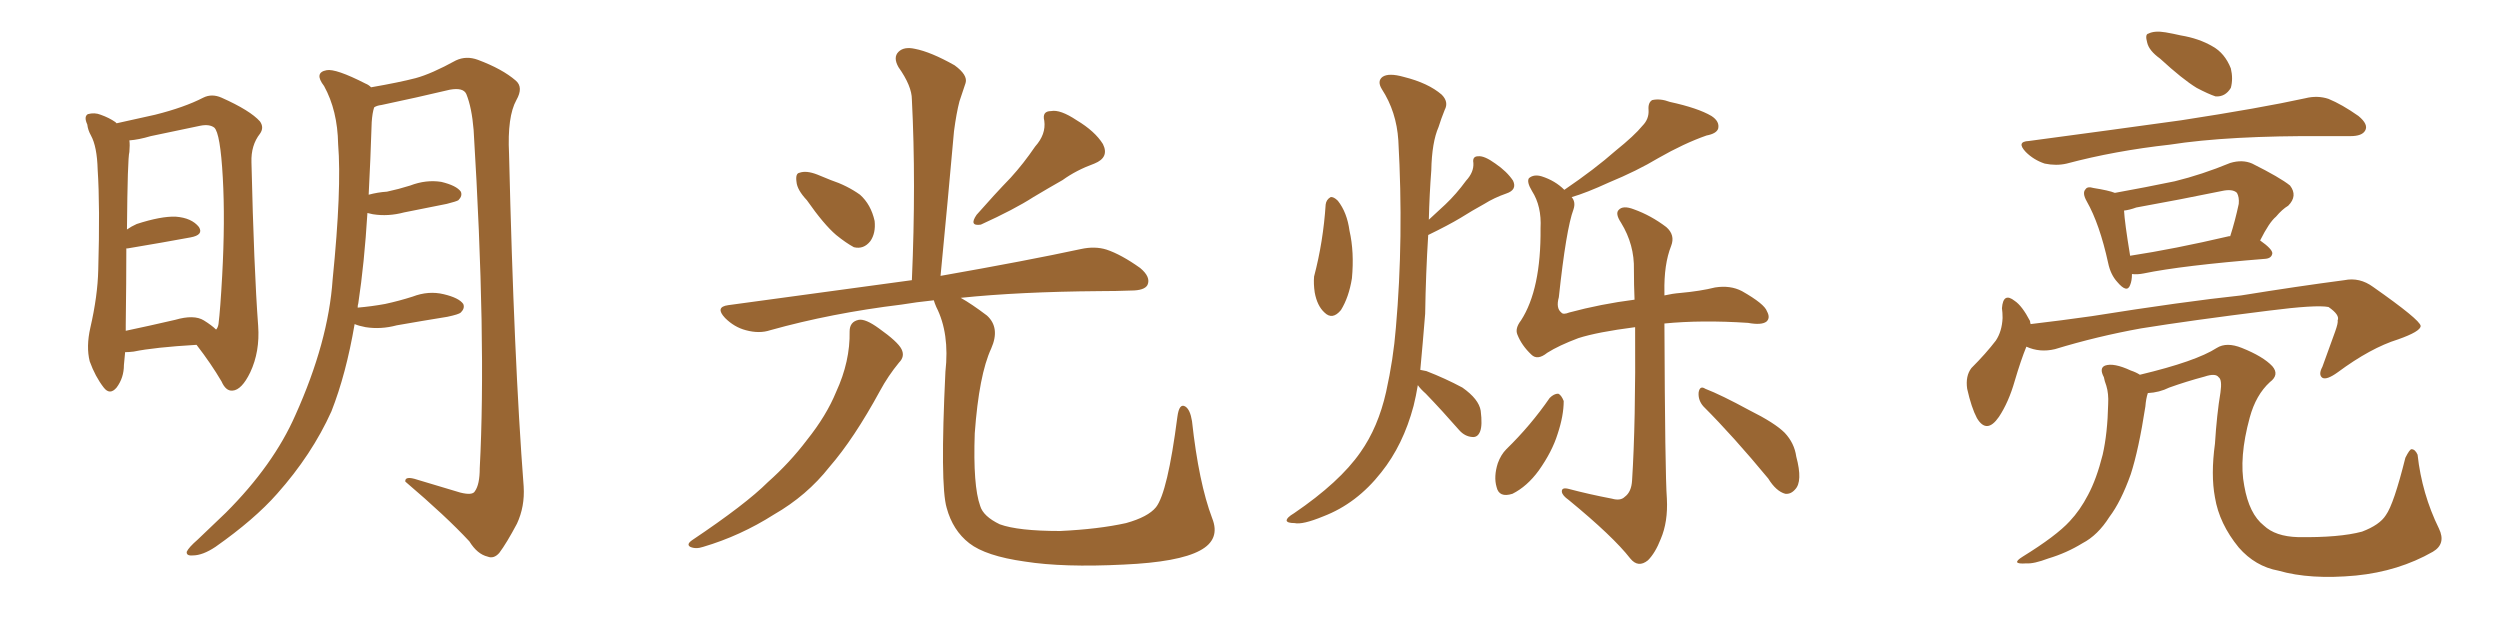 <svg xmlns="http://www.w3.org/2000/svg" xmlns:xlink="http://www.w3.org/1999/xlink" width="600" height="150"><path fill="#996633" padding="10" d="M47.17 82.76L47.17 82.76Q37.06 83.35 32.08 84.38L32.08 84.38Q30.91 84.52 30.03 84.52L30.03 84.52Q29.88 86.28 29.74 87.60L29.74 87.60Q29.74 90.67 27.98 93.02L27.98 93.02Q26.37 94.92 24.90 93.02L24.90 93.02Q22.85 90.38 21.53 86.72L21.53 86.72Q20.65 83.20 21.68 78.66L21.68 78.66Q23.44 71.04 23.58 64.75L23.58 64.75Q24.02 49.51 23.44 40.72L23.44 40.72Q23.29 35.16 21.83 32.52L21.83 32.52Q21.09 31.20 20.95 29.88L20.95 29.88Q20.07 27.98 21.09 27.39L21.09 27.39Q22.71 26.95 24.17 27.54L24.17 27.54Q26.22 28.27 27.69 29.30L27.69 29.30Q27.83 29.44 27.98 29.59L27.98 29.59Q31.35 28.86 37.21 27.54L37.21 27.54Q44.24 25.78 48.78 23.44L48.78 23.44Q50.83 22.41 53.17 23.44L53.17 23.44Q60.06 26.51 62.40 29.15L62.40 29.15Q63.43 30.62 62.40 32.08L62.40 32.08Q60.21 34.86 60.35 38.96L60.35 38.96Q60.94 64.45 61.96 78.22L61.96 78.22Q62.40 84.38 60.06 89.36L60.06 89.36Q58.01 93.60 55.81 93.75L55.81 93.75Q54.20 93.90 53.17 91.55L53.17 91.55Q50.68 87.30 47.17 82.76ZM51.86 79.10L51.86 79.10Q52.29 78.66 52.44 77.78L52.44 77.78Q52.88 74.27 53.32 66.21L53.32 66.21Q54.05 52.88 53.47 42.63L53.47 42.63Q52.88 31.93 51.42 30.62L51.42 30.62Q50.24 29.74 48.05 30.18L48.05 30.18Q42.48 31.35 36.18 32.67L36.18 32.67Q33.25 33.54 31.05 33.69L31.05 33.69Q31.20 34.72 31.05 36.47L31.05 36.47Q30.62 37.94 30.47 55.08L30.47 55.08Q31.49 54.35 32.81 53.76L32.81 53.76Q38.67 51.86 42.19 52.00L42.19 52.00Q46.00 52.29 47.75 54.49L47.75 54.49Q48.93 56.40 45.70 56.98L45.70 56.98Q39.40 58.15 30.62 59.62L30.62 59.62Q30.47 59.62 30.32 59.62L30.32 59.62Q30.32 67.38 30.18 77.93L30.18 77.93Q30.18 78.81 30.18 79.39L30.18 79.39Q35.74 78.22 42.04 76.76L42.04 76.76Q46.58 75.44 48.93 76.90L48.93 76.90Q50.83 78.08 51.86 79.10ZM85.11 77.78L85.11 77.78L85.11 77.78Q83.06 89.79 79.54 98.73L79.54 98.73Q74.85 109.13 66.50 118.51L66.50 118.51Q61.08 124.66 51.71 131.25L51.71 131.25Q48.63 133.30 46.29 133.30L46.29 133.30Q44.68 133.45 44.82 132.42L44.82 132.42Q45.26 131.40 47.46 129.49L47.46 129.49Q50.54 126.56 54.20 123.05L54.20 123.05Q65.63 111.62 70.90 99.61L70.90 99.61Q78.81 82.03 79.83 67.09L79.83 67.09Q82.03 45.26 81.15 34.57L81.15 34.57Q81.01 26.51 77.78 20.65L77.78 20.65Q75.29 17.43 78.37 16.85L78.37 16.85Q80.57 16.41 87.74 20.07L87.74 20.07Q88.48 20.36 89.06 20.95L89.06 20.95Q95.80 19.78 99.76 18.75L99.76 18.75Q103.56 17.72 109.42 14.50L109.42 14.50Q111.91 13.33 114.70 14.36L114.70 14.36Q120.56 16.55 123.78 19.34L123.78 19.34Q125.68 20.95 123.93 24.02L123.93 24.02Q121.73 27.98 122.17 36.91L122.17 36.91Q123.34 86.28 125.68 116.75L125.68 116.75Q125.98 121.58 124.07 125.68L124.07 125.68Q121.58 130.37 119.82 132.71L119.82 132.71Q118.51 134.18 117.04 133.59L117.04 133.59Q114.55 133.01 112.65 129.93L112.65 129.93Q107.08 123.93 97.27 115.58L97.27 115.58Q97.12 114.11 100.20 115.14L100.20 115.14Q105.47 116.75 110.45 118.21L110.45 118.21Q113.38 118.95 113.96 117.92L113.96 117.92Q115.14 116.31 115.14 112.35L115.14 112.35Q116.75 81.74 113.67 31.20L113.67 31.20Q113.23 25.78 111.91 22.56L111.91 22.56Q111.18 20.95 107.96 21.53L107.96 21.53Q99.90 23.44 91.55 25.20L91.55 25.20Q90.38 25.34 89.79 25.78L89.79 25.78Q89.36 27.10 89.21 29.30L89.21 29.30Q88.92 38.38 88.48 46.73L88.48 46.73Q90.67 46.14 92.87 46.00L92.87 46.00Q95.65 45.41 98.44 44.53L98.44 44.53Q102.25 43.07 105.91 43.65L105.91 43.65Q109.57 44.53 110.60 46.00L110.60 46.00Q111.04 47.02 110.01 48.05L110.01 48.05Q109.57 48.34 107.23 48.93L107.23 48.93Q101.95 49.95 96.97 50.98L96.97 50.98Q93.16 52.00 89.50 51.42L89.50 51.42Q88.77 51.27 88.18 51.12L88.18 51.12Q87.45 63.13 85.99 72.80L85.99 72.80Q85.84 73.24 85.84 73.83L85.84 73.83Q89.21 73.54 92.43 72.95L92.43 72.95Q95.80 72.22 99.02 71.19L99.02 71.19Q102.83 69.73 106.49 70.61L106.49 70.61Q110.16 71.48 111.18 72.95L111.18 72.95Q111.62 73.97 110.60 75L110.60 75Q110.16 75.44 107.37 76.03L107.37 76.03Q101.07 77.05 95.21 78.08L95.21 78.08Q91.41 79.10 87.74 78.52L87.74 78.52Q86.13 78.22 85.11 77.78ZM193.65 48.05L193.65 48.05Q191.31 45.56 191.16 43.65L191.16 43.65Q190.87 41.60 191.89 41.46L191.89 41.46Q193.51 40.87 196.14 41.89L196.14 41.89Q197.90 42.63 199.37 43.21L199.37 43.21Q203.32 44.53 206.40 46.73L206.40 46.73Q209.03 49.07 209.91 53.03L209.91 53.03Q210.21 55.96 208.89 57.86L208.89 57.86Q207.28 59.91 204.93 59.33L204.93 59.33Q203.03 58.30 200.68 56.40L200.68 56.40Q197.75 53.91 193.65 48.05ZM248.44 35.16L248.44 35.16Q251.07 32.23 250.63 29.00L250.63 29.00Q250.05 26.66 252.25 26.66L252.25 26.66Q254.44 26.22 258.40 28.86L258.40 28.86Q262.79 31.49 264.70 34.57L264.70 34.57Q266.31 37.79 262.65 39.26L262.65 39.26Q258.25 40.87 255.03 43.21L255.03 43.21Q251.66 45.12 248.00 47.31L248.00 47.31Q243.46 50.24 235.40 53.91L235.40 53.91Q232.47 54.35 234.38 51.56L234.38 51.56Q238.62 46.73 242.58 42.63L242.58 42.63Q245.65 39.26 248.44 35.16ZM203.91 79.54L203.91 79.54Q203.91 77.20 206.10 76.76L206.10 76.76Q207.71 76.46 210.94 78.81L210.94 78.81Q215.48 82.03 216.36 83.79L216.36 83.79Q217.24 85.55 215.77 87.01L215.77 87.01Q213.13 90.23 211.23 93.75L211.23 93.75Q204.93 105.32 199.07 112.06L199.07 112.06Q193.65 118.95 185.74 123.49L185.74 123.49Q177.69 128.61 168.75 131.25L168.75 131.25Q166.99 131.84 165.67 131.25L165.67 131.25Q164.65 130.66 166.11 129.64L166.11 129.64Q179.00 121.00 184.28 115.72L184.28 115.72Q189.55 111.04 193.65 105.62L193.65 105.62Q198.34 99.76 200.68 94.04L200.68 94.04Q204.05 86.72 203.91 79.54ZM290.92 124.37L290.92 124.37L290.92 124.37Q292.97 129.49 287.99 132.13L287.99 132.13Q282.86 134.91 269.68 135.50L269.68 135.50Q255.18 136.23 245.95 134.77L245.95 134.77Q236.57 133.45 232.62 130.37L232.62 130.37Q228.66 127.29 227.20 121.88L227.20 121.88Q225.59 116.46 226.90 89.21L226.90 89.21Q227.93 79.98 224.71 73.68L224.71 73.68Q224.27 72.66 224.12 72.07L224.12 72.07Q219.87 72.51 216.36 73.10L216.36 73.10Q199.51 75.15 184.86 79.25L184.86 79.25Q182.23 80.13 179.00 79.25L179.00 79.25Q176.22 78.52 174.02 76.32L174.02 76.32Q171.53 73.68 174.76 73.24L174.76 73.24Q198.49 70.02 218.85 67.24L218.85 67.24Q219.87 43.80 218.85 23.88L218.85 23.88Q218.85 20.65 215.63 16.11L215.63 16.11Q214.31 13.77 215.63 12.45L215.63 12.45Q216.94 11.13 219.58 11.72L219.58 11.72Q223.39 12.45 229.10 15.67L229.10 15.67Q232.32 18.02 231.74 19.92L231.74 19.92Q231.15 21.68 230.27 24.32L230.27 24.32Q229.54 27.10 228.96 31.49L228.96 31.49Q227.49 48.05 225.73 66.21L225.73 66.21Q246.53 62.55 259.42 59.77L259.42 59.77Q262.79 59.03 265.58 59.91L265.58 59.91Q269.09 61.08 273.63 64.31L273.63 64.31Q276.27 66.50 275.39 68.41L275.39 68.41Q274.66 69.73 271.44 69.73L271.44 69.73Q267.92 69.87 263.82 69.87L263.82 69.87Q244.63 70.02 230.57 71.48L230.57 71.48Q233.20 72.95 236.87 75.73L236.87 75.73Q240.09 78.66 237.89 83.64L237.89 83.64Q234.96 89.94 233.94 104.00L233.94 104.00Q233.50 116.60 235.25 121.44L235.25 121.44Q235.99 123.93 239.94 125.83L239.94 125.83Q244.34 127.44 254.44 127.44L254.44 127.44Q263.67 127.00 270.26 125.54L270.26 125.54Q275.54 124.07 277.44 121.73L277.44 121.73Q280.22 118.21 282.57 100.05L282.57 100.05Q283.01 96.68 284.47 97.56L284.47 97.56Q285.64 98.29 286.08 101.07L286.08 101.07Q287.70 115.87 290.92 124.37ZM318.16 49.07L318.16 49.07Q318.31 47.90 319.34 47.31L319.34 47.31Q320.07 47.17 321.09 48.19L321.09 48.19Q323.29 50.98 323.88 55.37L323.88 55.37Q325.05 60.50 324.46 66.80L324.46 66.80Q323.73 71.34 321.83 74.41L321.83 74.41Q319.78 76.90 317.87 75L317.87 75Q316.11 73.39 315.53 70.17L315.53 70.17Q315.23 68.12 315.38 66.36L315.38 66.36Q317.58 58.01 318.16 49.07ZM340.28 92.43L340.28 92.43Q339.84 95.07 339.26 97.41L339.26 97.41Q336.77 106.79 331.49 113.38L331.49 113.38Q325.63 120.85 317.58 123.93L317.58 123.93Q312.60 125.98 310.69 125.54L310.69 125.54Q308.94 125.54 308.79 124.95L308.79 124.95Q308.79 124.22 310.55 123.19L310.55 123.19Q321.53 115.72 326.51 108.54L326.51 108.54Q330.76 102.54 332.67 94.04L332.67 94.04Q334.42 86.13 335.01 78.66L335.01 78.66Q336.91 57.13 335.60 33.69L335.60 33.69Q335.16 26.81 331.64 21.39L331.64 21.39Q330.47 19.48 331.79 18.46L331.79 18.46Q333.25 17.43 336.91 18.46L336.91 18.46Q342.77 19.92 346.00 22.71L346.00 22.71Q347.75 24.46 346.73 26.37L346.73 26.37Q345.85 28.56 345.26 30.47L345.26 30.47Q343.65 34.13 343.51 40.87L343.51 40.87Q343.07 46.58 342.92 52.73L342.92 52.73Q344.97 50.83 346.88 49.07L346.88 49.07Q349.51 46.58 351.86 43.36L351.86 43.36Q353.76 41.31 353.61 39.11L353.61 39.11Q353.32 37.50 354.79 37.50L354.79 37.50Q356.25 37.35 358.89 39.26L358.89 39.26Q361.67 41.16 363.13 43.36L363.13 43.36Q364.16 45.56 361.52 46.44L361.52 46.44Q358.59 47.46 356.25 48.93L356.25 48.93Q353.32 50.54 350.54 52.29L350.54 52.29Q347.61 54.05 342.77 56.40L342.77 56.40Q342.19 65.63 342.04 75.29L342.04 75.29Q341.46 82.47 340.87 88.77L340.87 88.77Q341.75 88.92 342.33 89.06L342.33 89.06Q346.88 90.82 350.98 93.02L350.98 93.02Q354.93 95.80 355.37 98.58L355.37 98.58Q355.81 102.10 355.22 103.56L355.22 103.56Q354.64 105.03 353.32 104.88L353.32 104.88Q351.56 104.74 350.24 103.27L350.24 103.27Q346.14 98.58 342.19 94.48L342.19 94.48Q340.87 93.31 340.28 92.43ZM371.92 95.51L371.92 95.51Q372.95 94.48 373.97 94.48L373.97 94.48Q374.71 94.78 375.29 96.24L375.29 96.24Q375.29 99.76 373.83 104.15L373.83 104.15Q372.51 108.40 369.29 112.94L369.29 112.94Q366.50 116.75 362.99 118.51L362.99 118.51Q359.77 119.53 359.18 116.89L359.18 116.89Q358.45 114.40 359.47 111.18L359.47 111.18Q360.21 109.13 361.52 107.81L361.52 107.81Q367.38 102.10 371.92 95.51ZM377.20 47.31L377.20 47.31Q378.22 48.49 377.64 50.24L377.64 50.24Q375.88 54.93 374.12 71.34L374.12 71.34Q373.39 73.97 374.71 75L374.71 75Q375.15 75.59 376.61 75L376.61 75Q384.23 72.95 392.29 71.92L392.29 71.92Q392.14 68.41 392.14 64.75L392.14 64.75Q392.29 58.74 389.06 53.47L389.06 53.47Q387.60 51.27 388.48 50.39L388.48 50.39Q389.50 49.22 392.14 50.24L392.14 50.24Q396.24 51.71 399.90 54.49L399.90 54.49Q402.10 56.40 401.07 59.03L401.07 59.03Q399.32 63.43 399.46 70.17L399.46 70.17Q399.46 70.46 399.46 70.90L399.46 70.90Q401.37 70.46 403.27 70.31L403.27 70.31Q408.11 69.87 411.62 68.99L411.62 68.99Q415.28 68.41 418.07 69.87L418.07 69.87Q423.49 72.95 424.07 74.71L424.07 74.71Q424.95 76.32 423.93 77.20L423.93 77.20Q422.75 78.08 419.53 77.49L419.53 77.49Q408.40 76.76 399.46 77.64L399.46 77.64Q399.61 113.82 400.05 119.68L400.05 119.68Q400.34 125.24 398.58 129.35L398.58 129.35Q397.27 132.71 395.51 134.47L395.51 134.47Q393.16 136.38 391.26 134.03L391.26 134.03Q387.16 128.76 376.46 119.97L376.46 119.97Q375 118.95 374.85 118.07L374.85 118.07Q374.71 116.89 376.46 117.33L376.46 117.33Q381.45 118.65 386.87 119.68L386.87 119.68Q388.92 120.26 389.94 119.24L389.94 119.24Q391.55 118.07 391.70 115.28L391.70 115.28Q392.58 101.51 392.43 78.52L392.43 78.52Q383.35 79.69 378.81 81.15L378.81 81.15Q374.12 82.91 371.34 84.67L371.34 84.67Q368.99 86.57 367.53 85.11L367.53 85.11Q365.19 82.91 364.16 80.27L364.16 80.27Q363.57 78.81 365.04 76.90L365.04 76.90Q369.87 69.43 369.73 54.79L369.73 54.79Q370.02 49.51 367.68 45.85L367.68 45.85Q366.36 43.65 366.94 42.77L366.94 42.77Q368.12 41.75 370.02 42.33L370.02 42.33Q373.24 43.36 375.44 45.56L375.44 45.56Q382.76 40.58 387.74 36.18L387.74 36.18Q392.29 32.52 394.19 30.18L394.19 30.18Q395.80 28.56 395.65 26.37L395.65 26.37Q395.51 24.61 396.53 24.02L396.53 24.02Q398.44 23.58 400.78 24.46L400.78 24.46Q407.52 25.93 410.74 27.83L410.74 27.83Q412.79 29.15 412.35 30.91L412.35 30.91Q411.91 32.08 409.57 32.52L409.57 32.52Q404.15 34.42 398.00 37.94L398.00 37.94Q392.87 41.02 386.13 43.80L386.13 43.80Q380.71 46.29 377.20 47.31ZM408.84 97.56L408.84 97.56L408.84 97.56Q407.52 96.09 407.67 94.19L407.67 94.19Q407.96 92.43 409.28 93.31L409.28 93.31Q413.09 94.78 419.82 98.44L419.82 98.44Q425.98 101.51 428.32 103.86L428.32 103.86Q430.66 106.35 431.10 109.57L431.10 109.57Q432.71 115.58 430.81 117.48L430.81 117.48Q429.79 118.65 428.47 118.51L428.47 118.51Q426.27 117.92 424.37 114.84L424.37 114.84Q416.02 104.74 408.84 97.56ZM518.41 14.06L518.41 14.06Q515.77 12.16 515.33 10.25L515.33 10.25Q514.75 8.20 515.63 8.06L515.63 8.06Q517.09 7.32 519.73 7.76L519.73 7.76Q521.48 8.06 523.39 8.50L523.39 8.50Q527.78 9.23 531.01 11.13L531.01 11.13Q533.94 12.74 535.40 16.41L535.40 16.41Q535.99 18.90 535.40 21.09L535.40 21.09Q534.08 23.29 531.74 23.14L531.74 23.14Q529.98 22.56 527.20 21.09L527.20 21.09Q523.83 19.04 518.41 14.06ZM486.91 33.84L486.91 33.84Q506.69 31.20 523.54 28.86L523.54 28.86Q542.58 25.93 553.27 23.58L553.27 23.58Q556.20 22.85 558.84 23.73L558.84 23.73Q562.06 25.05 566.02 27.83L566.02 27.83Q568.51 29.88 567.63 31.35L567.63 31.35Q566.89 32.67 564.11 32.67L564.11 32.67Q561.33 32.67 558.11 32.67L558.11 32.67Q534.81 32.52 520.75 34.72L520.75 34.72Q507.57 36.18 496.00 39.26L496.00 39.26Q493.51 39.84 490.72 39.26L490.72 39.26Q488.09 38.38 486.18 36.47L486.18 36.47Q483.84 33.98 486.91 33.84ZM511.67 65.77L511.67 65.77Q511.67 67.38 511.23 68.41L511.23 68.41Q510.50 70.46 508.15 67.68L508.15 67.68Q506.54 65.92 505.96 63.13L505.96 63.13Q503.91 53.76 500.83 48.34L500.83 48.34Q499.66 46.29 500.54 45.41L500.54 45.41Q500.98 44.68 502.44 45.12L502.44 45.12Q506.10 45.70 507.57 46.29L507.57 46.29Q514.89 44.97 521.92 43.51L521.92 43.51Q528.52 41.89 535.25 39.11L535.25 39.11Q538.18 38.23 540.53 39.26L540.53 39.26Q547.27 42.63 549.61 44.53L549.61 44.53Q551.51 47.02 549.17 49.37L549.17 49.37Q547.71 50.24 546.24 52.00L546.24 52.00Q544.63 53.32 542.43 57.71L542.43 57.71Q545.36 59.77 545.36 60.79L545.36 60.79Q545.21 61.96 543.75 62.11L543.75 62.11Q523.68 63.72 514.45 65.63L514.45 65.63Q512.99 65.92 511.67 65.77ZM534.96 56.69L534.96 56.69Q535.11 56.69 535.25 56.69L535.25 56.69Q536.43 53.03 537.30 48.93L537.30 48.93Q537.45 47.31 536.87 46.29L536.87 46.29Q535.84 45.26 533.20 45.85L533.20 45.85Q523.24 47.90 512.70 49.80L512.70 49.80Q511.08 50.39 509.77 50.54L509.77 50.54Q509.91 53.32 511.23 61.38L511.23 61.38Q521.78 59.77 534.96 56.69ZM486.33 83.20L486.33 83.20Q485.01 86.43 483.54 91.41L483.54 91.41Q482.08 96.53 479.74 100.05L479.74 100.05Q476.81 104.30 474.46 100.34L474.46 100.34Q473.14 97.85 472.12 93.31L472.12 93.31Q471.68 90.23 473.14 88.33L473.14 88.33Q476.66 84.81 479.00 81.74L479.00 81.74Q480.47 79.54 480.62 76.32L480.62 76.32Q480.62 75 480.47 73.97L480.47 73.97Q480.76 70.02 483.54 72.22L483.54 72.22Q485.30 73.39 487.21 77.05L487.21 77.05Q487.21 77.34 487.35 77.78L487.35 77.78Q494.82 76.90 502.00 75.88L502.00 75.88Q524.12 72.36 537.89 70.90L537.89 70.90Q551.51 68.70 562.65 67.24L562.65 67.24Q566.31 66.50 569.53 68.85L569.53 68.85Q580.81 76.76 580.96 78.22L580.96 78.22Q580.96 79.54 575.54 81.45L575.54 81.45Q568.95 83.50 561.04 89.36L561.04 89.36Q558.40 91.26 557.37 90.67L557.37 90.67Q556.35 89.94 557.37 88.04L557.37 88.04Q558.98 83.64 560.45 79.54L560.45 79.54Q561.18 77.49 561.04 76.90L561.04 76.90Q561.62 75.59 558.84 73.68L558.84 73.68Q555.91 73.10 544.48 74.56L544.48 74.56Q525.73 76.90 513.87 78.81L513.87 78.81Q503.32 80.71 493.21 83.79L493.21 83.79Q489.55 84.67 486.33 83.20ZM515.48 94.34L515.48 94.34L515.48 94.34Q515.04 95.65 514.89 97.56L514.89 97.56Q513.28 107.96 511.38 113.82L511.38 113.82Q509.03 120.41 506.25 124.07L506.25 124.07Q503.47 128.47 499.80 130.37L499.80 130.37Q496.00 132.71 491.60 134.03L491.60 134.03Q488.09 135.35 486.33 135.21L486.33 135.21Q482.37 135.50 485.45 133.59L485.45 133.59Q493.51 128.61 496.73 125.10L496.73 125.10Q499.22 122.46 501.12 118.80L501.12 118.80Q503.17 114.99 504.64 109.13L504.64 109.13Q505.81 104.00 505.96 96.97L505.96 96.97Q506.10 94.48 505.52 92.58L505.52 92.58Q505.08 91.41 504.93 90.53L504.93 90.53Q503.76 88.33 505.22 87.74L505.22 87.74Q507.28 87.01 511.38 88.92L511.38 88.92Q512.70 89.36 513.57 89.94L513.57 89.94Q527.05 86.72 532.03 83.50L532.03 83.50Q534.38 82.03 538.04 83.50L538.04 83.50Q543.16 85.55 545.36 87.89L545.36 87.89Q547.12 89.94 544.78 91.70L544.78 91.70Q541.41 94.78 539.94 100.20L539.94 100.20Q537.30 109.86 538.62 116.60L538.62 116.60Q539.79 123.34 543.31 126.12L543.31 126.12Q546.09 128.76 551.51 128.91L551.51 128.91Q561.47 129.05 566.89 127.59L566.89 127.59Q571.14 125.98 572.61 123.63L572.61 123.63Q574.51 121.00 577.29 109.86L577.29 109.86Q578.32 107.81 578.76 107.81L578.76 107.81Q579.64 107.81 580.22 109.13L580.22 109.13Q581.25 118.51 585.35 126.86L585.35 126.86Q587.11 130.52 583.89 132.42L583.89 132.42Q575.68 137.11 565.43 138.13L565.43 138.13Q554.44 139.16 546.83 136.96L546.83 136.96Q541.26 135.94 537.30 131.40L537.30 131.40Q532.62 125.68 531.59 119.38L531.59 119.38Q530.57 113.96 531.59 106.49L531.59 106.49Q532.03 99.46 532.91 94.19L532.91 94.19Q533.35 91.11 532.47 90.53L532.47 90.53Q531.74 89.50 529.10 90.38L529.10 90.38Q524.71 91.55 520.61 93.02L520.61 93.02Q518.26 94.19 515.48 94.34Z"/></svg>